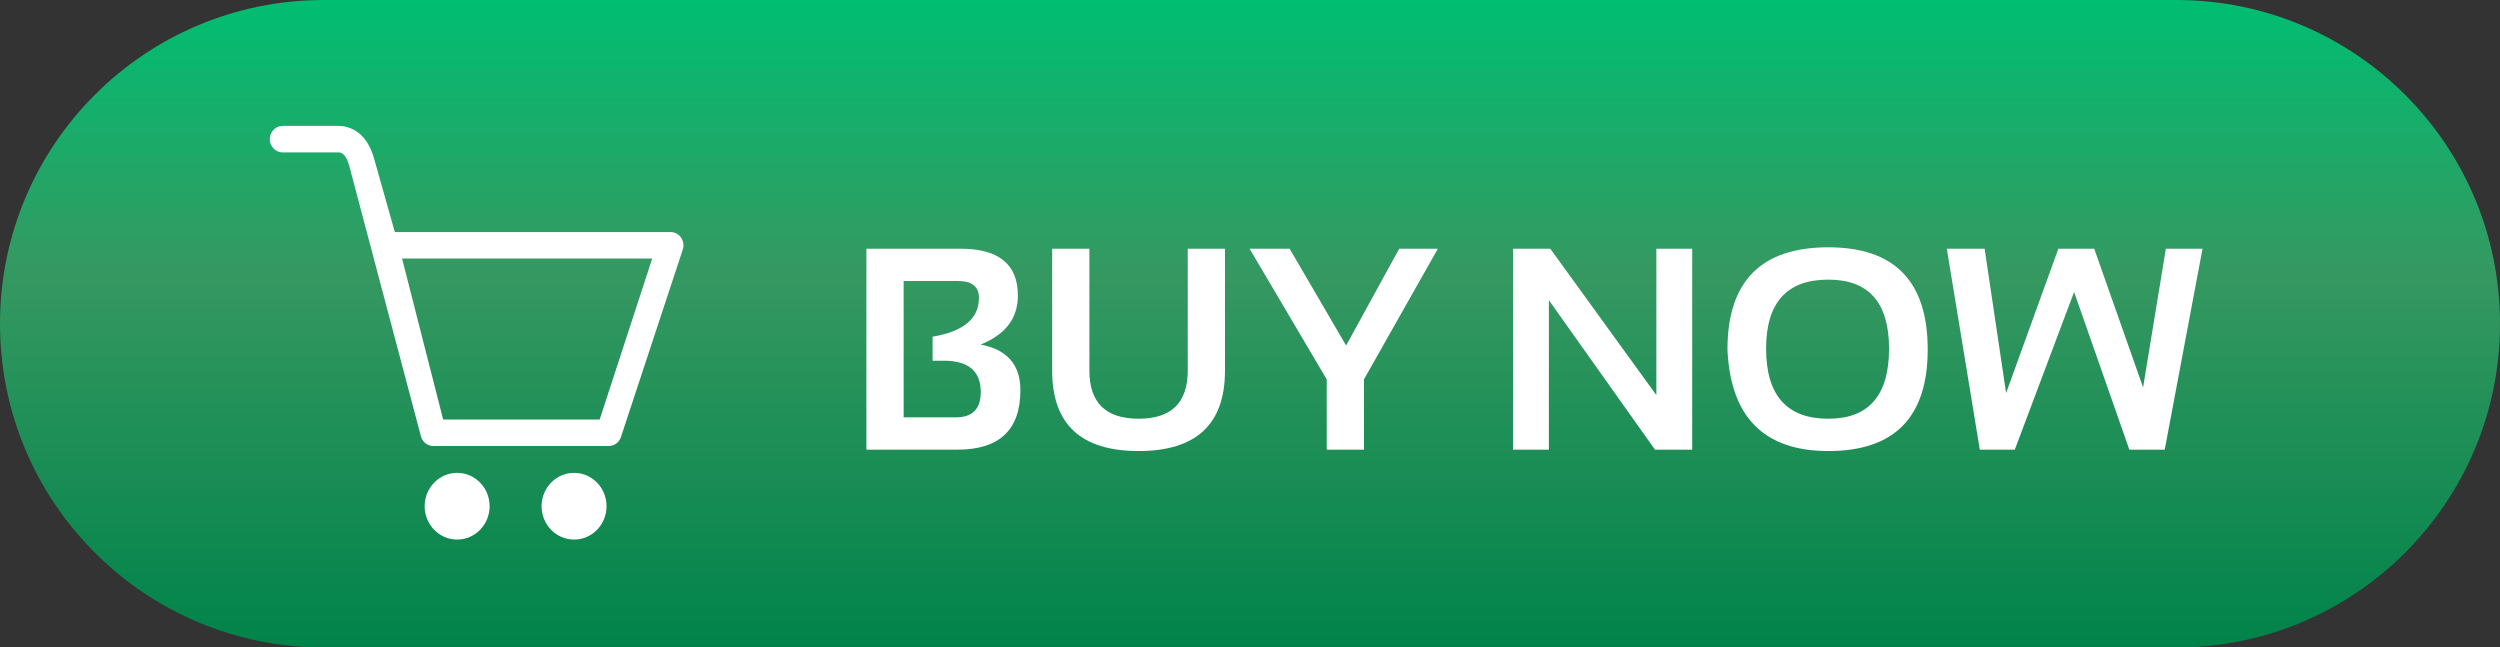 <svg width="139" height="36" viewBox="0 0 139 36" fill="none" xmlns="http://www.w3.org/2000/svg">
<rect x="0" y="0" width="139" height="36" fill="#333333" stroke="none"/>
<path d="M0 18C0 8.059 8.059 0 18 0H121C130.941 0 139 8.059 139 18C139 27.941 130.941 36 121 36H18C8.059 36 0 27.941 0 18Z" fill="url(#paint0_linear_2564_121)"/>
<path d="M37.87 13.215C37.804 13.118 37.716 13.04 37.614 12.985C37.511 12.931 37.398 12.902 37.283 12.902H21.952L20.792 8.793C20.337 7.175 19.255 7 18.812 7H15.717C15.321 7 15 7.33 15 7.737C15 8.143 15.321 8.473 15.717 8.473H18.811C18.909 8.473 19.208 8.473 19.412 9.196L23.404 24.261C23.49 24.579 23.773 24.799 24.094 24.799H33.846C34.148 24.799 34.418 24.604 34.521 24.311L37.958 13.888C38.037 13.662 38.004 13.411 37.87 13.215ZM33.341 23.326H24.639L22.355 14.376H36.263L33.341 23.326ZM31.918 26.291C30.92 26.291 30.112 27.121 30.112 28.146C30.112 29.17 30.92 30 31.918 30C32.916 30 33.724 29.17 33.724 28.146C33.724 27.121 32.916 26.291 31.918 26.291ZM25.417 26.291C24.419 26.291 23.611 27.121 23.611 28.146C23.611 29.17 24.419 30 25.417 30C26.414 30 27.223 29.17 27.223 28.146C27.223 27.121 26.414 26.291 25.417 26.291Z" fill="white"/>
<path d="M48.172 25V13.828H53.406C55.531 13.828 56.594 14.695 56.594 16.43C56.594 17.701 55.901 18.609 54.516 19.156C55.995 19.432 56.734 20.279 56.734 21.695C56.734 23.898 55.57 25 53.242 25H48.172ZM53.156 23.203C54.073 23.203 54.531 22.734 54.531 21.797C54.531 20.635 53.846 20.055 52.477 20.055H51.852V18.719C53.57 18.432 54.43 17.713 54.43 16.562C54.43 15.938 54.044 15.625 53.273 15.625H50.242V23.203H53.156Z" fill="white"/>
<path d="M58.5 20.609V13.828H60.57V20.609C60.57 22.391 61.482 23.281 63.305 23.281C65.128 23.281 66.039 22.391 66.039 20.609V13.828H68.109V20.609C68.109 23.588 66.508 25.078 63.305 25.078C60.102 25.078 58.5 23.588 58.5 20.609Z" fill="white"/>
<path d="M69.477 13.828H71.703L74.844 19.211L77.797 13.828H79.945L75.836 21.094V25H73.766V21.094L69.477 13.828Z" fill="white"/>
<path d="M84.125 25V13.828H86.195L92.094 21.969V13.828H94.086V25H92.016L86.117 16.688V25H84.125Z" fill="white"/>
<path d="M98.195 19.383C98.195 21.982 99.349 23.281 101.656 23.281C103.906 23.281 105.031 21.982 105.031 19.383C105.031 16.826 103.906 15.547 101.656 15.547C99.349 15.547 98.195 16.826 98.195 19.383ZM96.047 19.43C96.047 15.643 97.917 13.75 101.656 13.75C105.339 13.75 107.18 15.643 107.18 19.43C107.18 23.195 105.339 25.078 101.656 25.078C98.083 25.078 96.213 23.195 96.047 19.43Z" fill="white"/>
<path d="M108.242 13.828H110.344L111.539 21.852L114.445 13.828H116.438L119.156 21.539L120.422 13.828H122.461L120.359 25H118.391L115.32 16.234L112.023 25H110.078L108.242 13.828Z" fill="white"/>
<defs>
<linearGradient id="paint0_linear_2564_121" x1="69.5" y1="0" x2="69.5" y2="36" gradientUnits="userSpaceOnUse">
<stop stop-color="#00BE72"/>
<stop offset="0.425" stop-color="#359861"/>
<stop offset="1" stop-color="#00834A"/>
</linearGradient>
</defs>
</svg>
